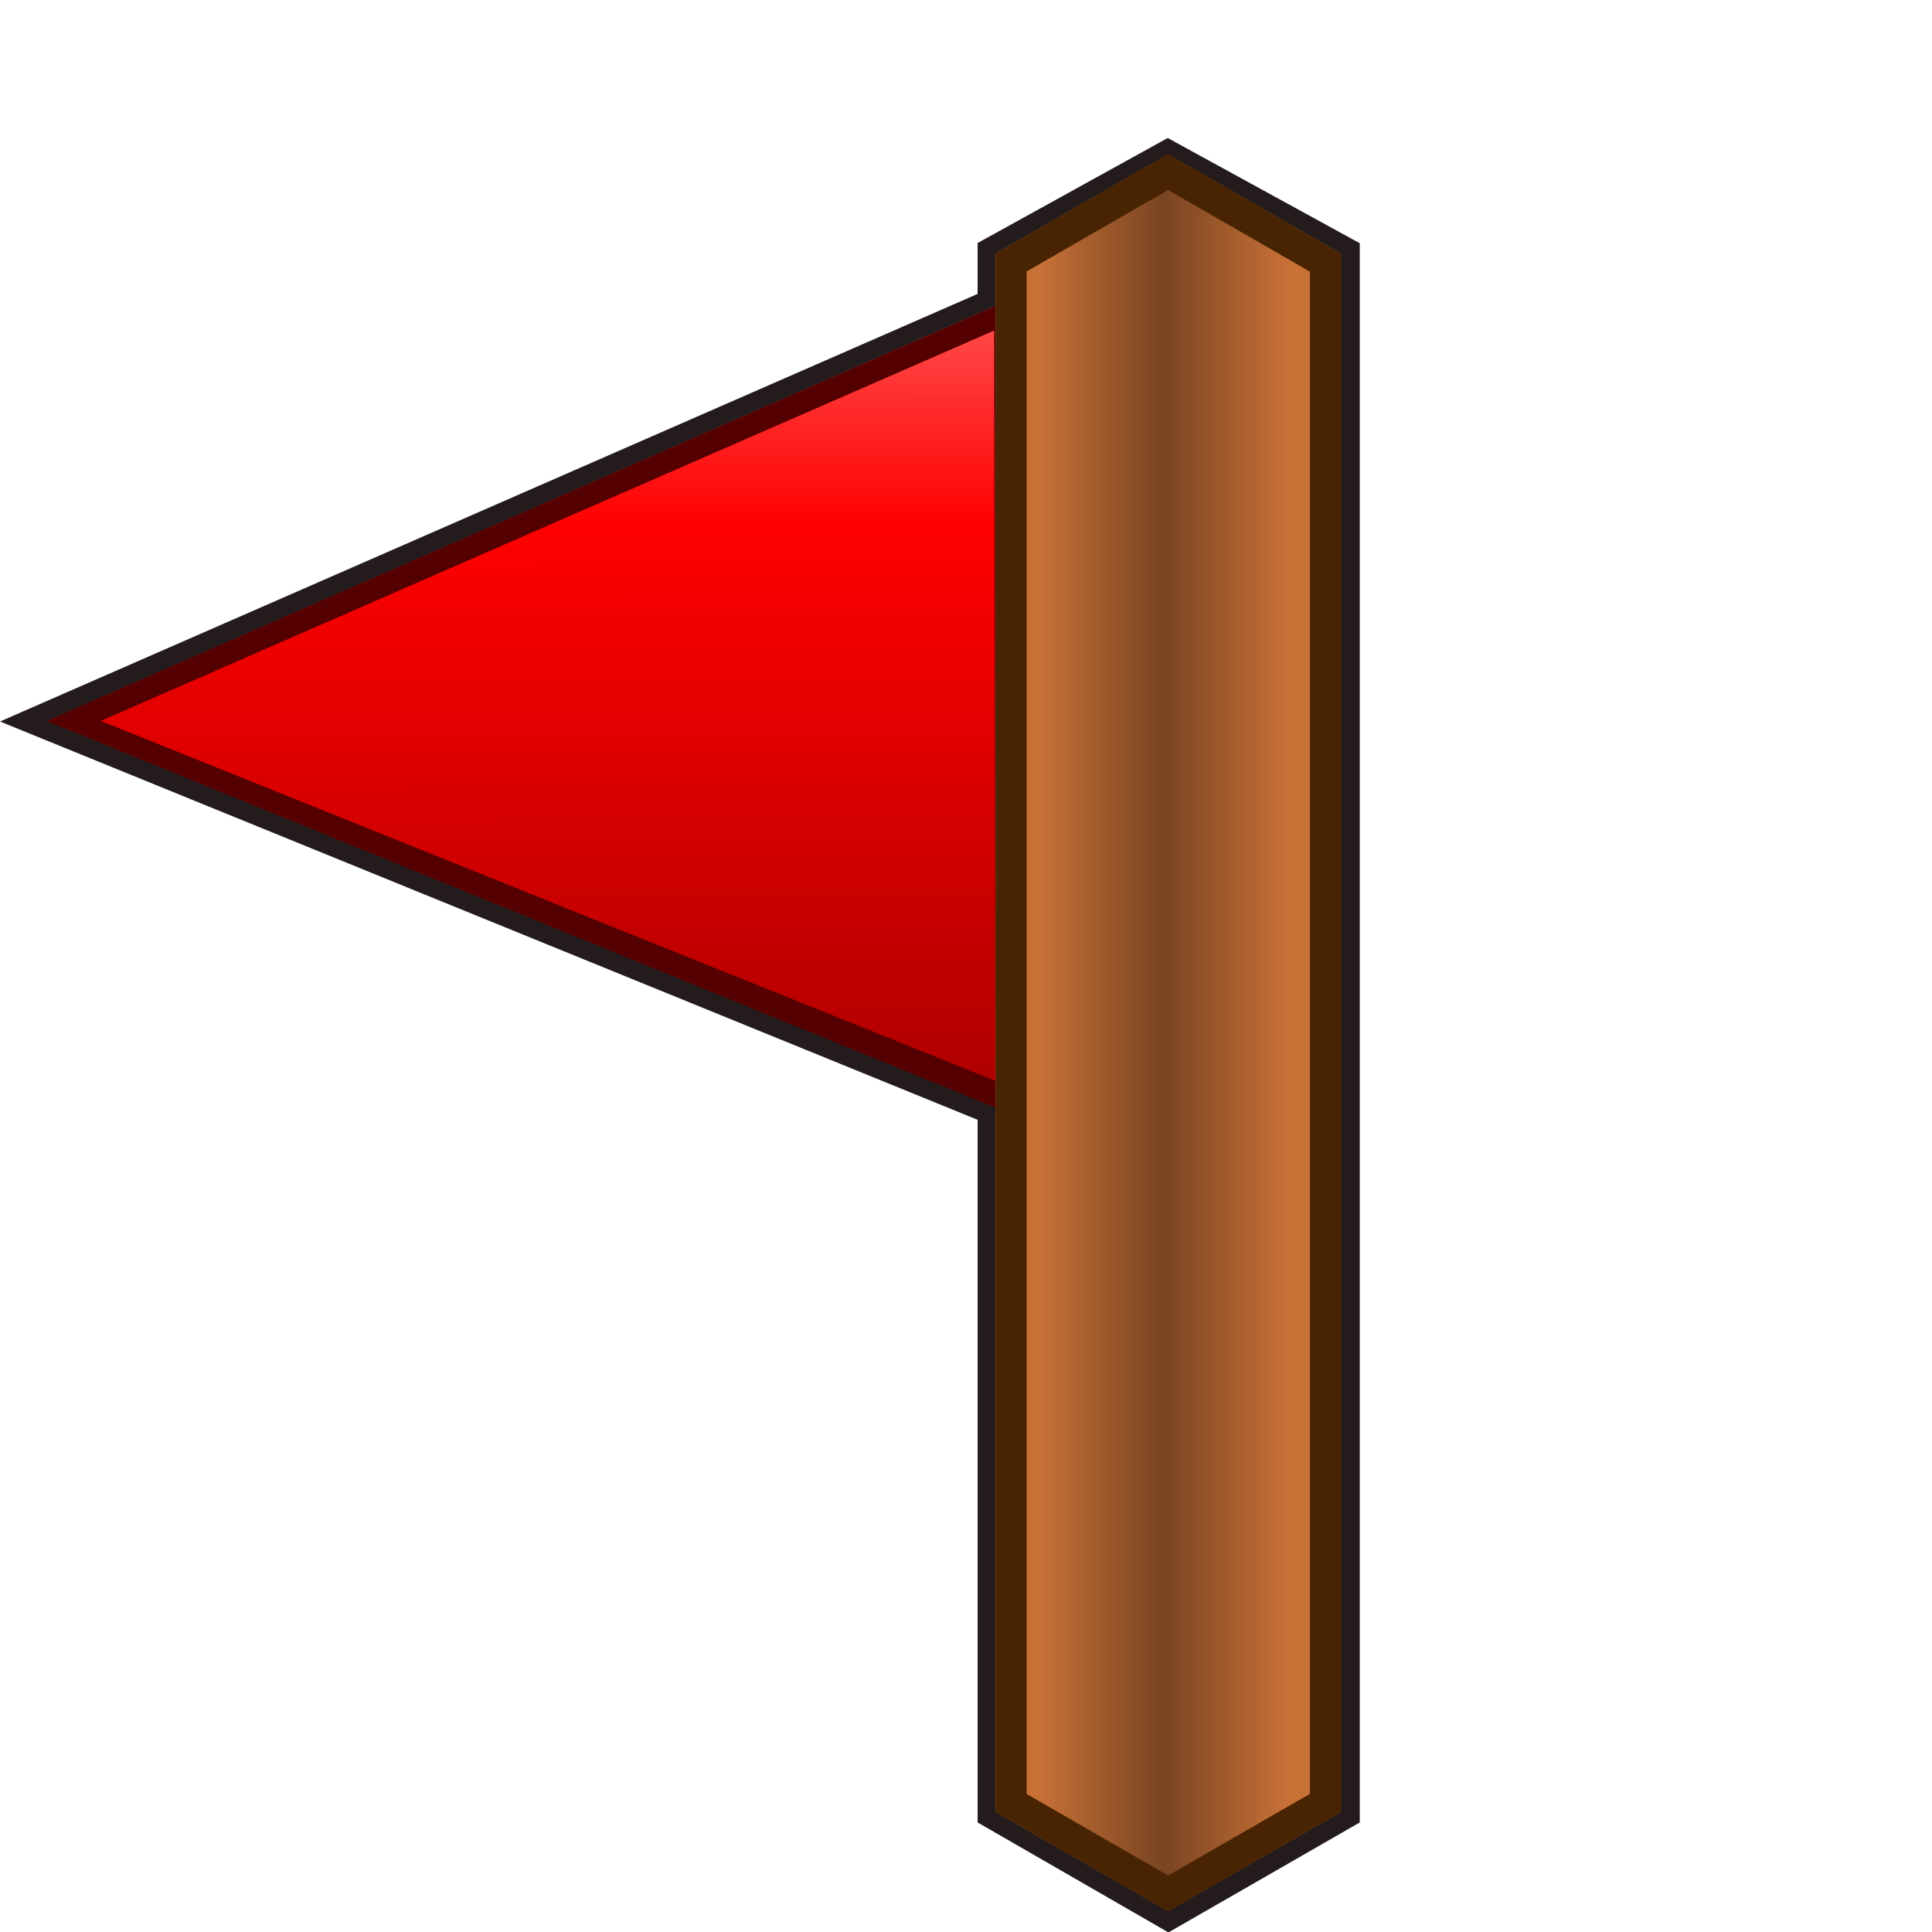 <svg width="210" height="210" viewBox="0 0 210 210" fill="none" xmlns="http://www.w3.org/2000/svg">
<g clip-path="url(#clip0)">
<path d="M125.961 15.533C119.395 19.16 112.829 22.788 106.262 26.414V31.945L0 78.424C35.42 92.856 70.841 107.286 106.262 121.717V198.092C113.176 202.078 120.09 206.062 127.004 210.047C133.935 206.062 140.867 202.077 147.8 198.094V26.436C140.843 22.622 133.886 18.81 126.927 15L125.961 15.533Z" fill="#241C1C"/>
<path d="M111.592 31.78L5.14 78.36L111.749 121.81L111.592 31.78Z" fill="url(#paint0_linear)"/>
<path d="M111.591 31.78L5.141 78.36L111.749 121.81L111.591 31.78ZM108.056 35.933L108.197 117.48L10.954 78.36L108.056 35.933Z" fill="#550000"/>
<path d="M108.228 196.937V27.567L126.963 16.767L145.747 27.587V196.937L126.963 207.737L108.228 196.937Z" fill="url(#paint1_linear)"/>
<path d="M126.963 20.647L142.383 29.527V194.987L126.963 203.857L111.592 194.997V29.507L126.963 20.647ZM126.963 16.757L108.228 27.567V196.937L126.963 207.737L145.747 196.937V27.587L126.963 16.767V16.757Z" fill="#482402"/>
</g>
<defs>
<linearGradient id="paint0_linear" x1="111.591" y1="31.781" x2="111.749" y2="121.808" gradientUnits="userSpaceOnUse">
<stop stop-color="#FF5555"/>
<stop offset="0.282" stop-color="#FF0000"/>
<stop offset="1" stop-color="#AA0000"/>
</linearGradient>
<linearGradient id="paint1_linear" x1="107.106" y1="112.577" x2="145.747" y2="112.577" gradientUnits="userSpaceOnUse">
<stop offset="0.15" stop-color="#C87137"/>
<stop offset="0.5" stop-color="#784421"/>
<stop offset="0.85" stop-color="#C87137"/>
</linearGradient>
<clipPath id="clip0">
<rect width="210" height="210" fill="white"/>
</clipPath>
</defs>
</svg>
